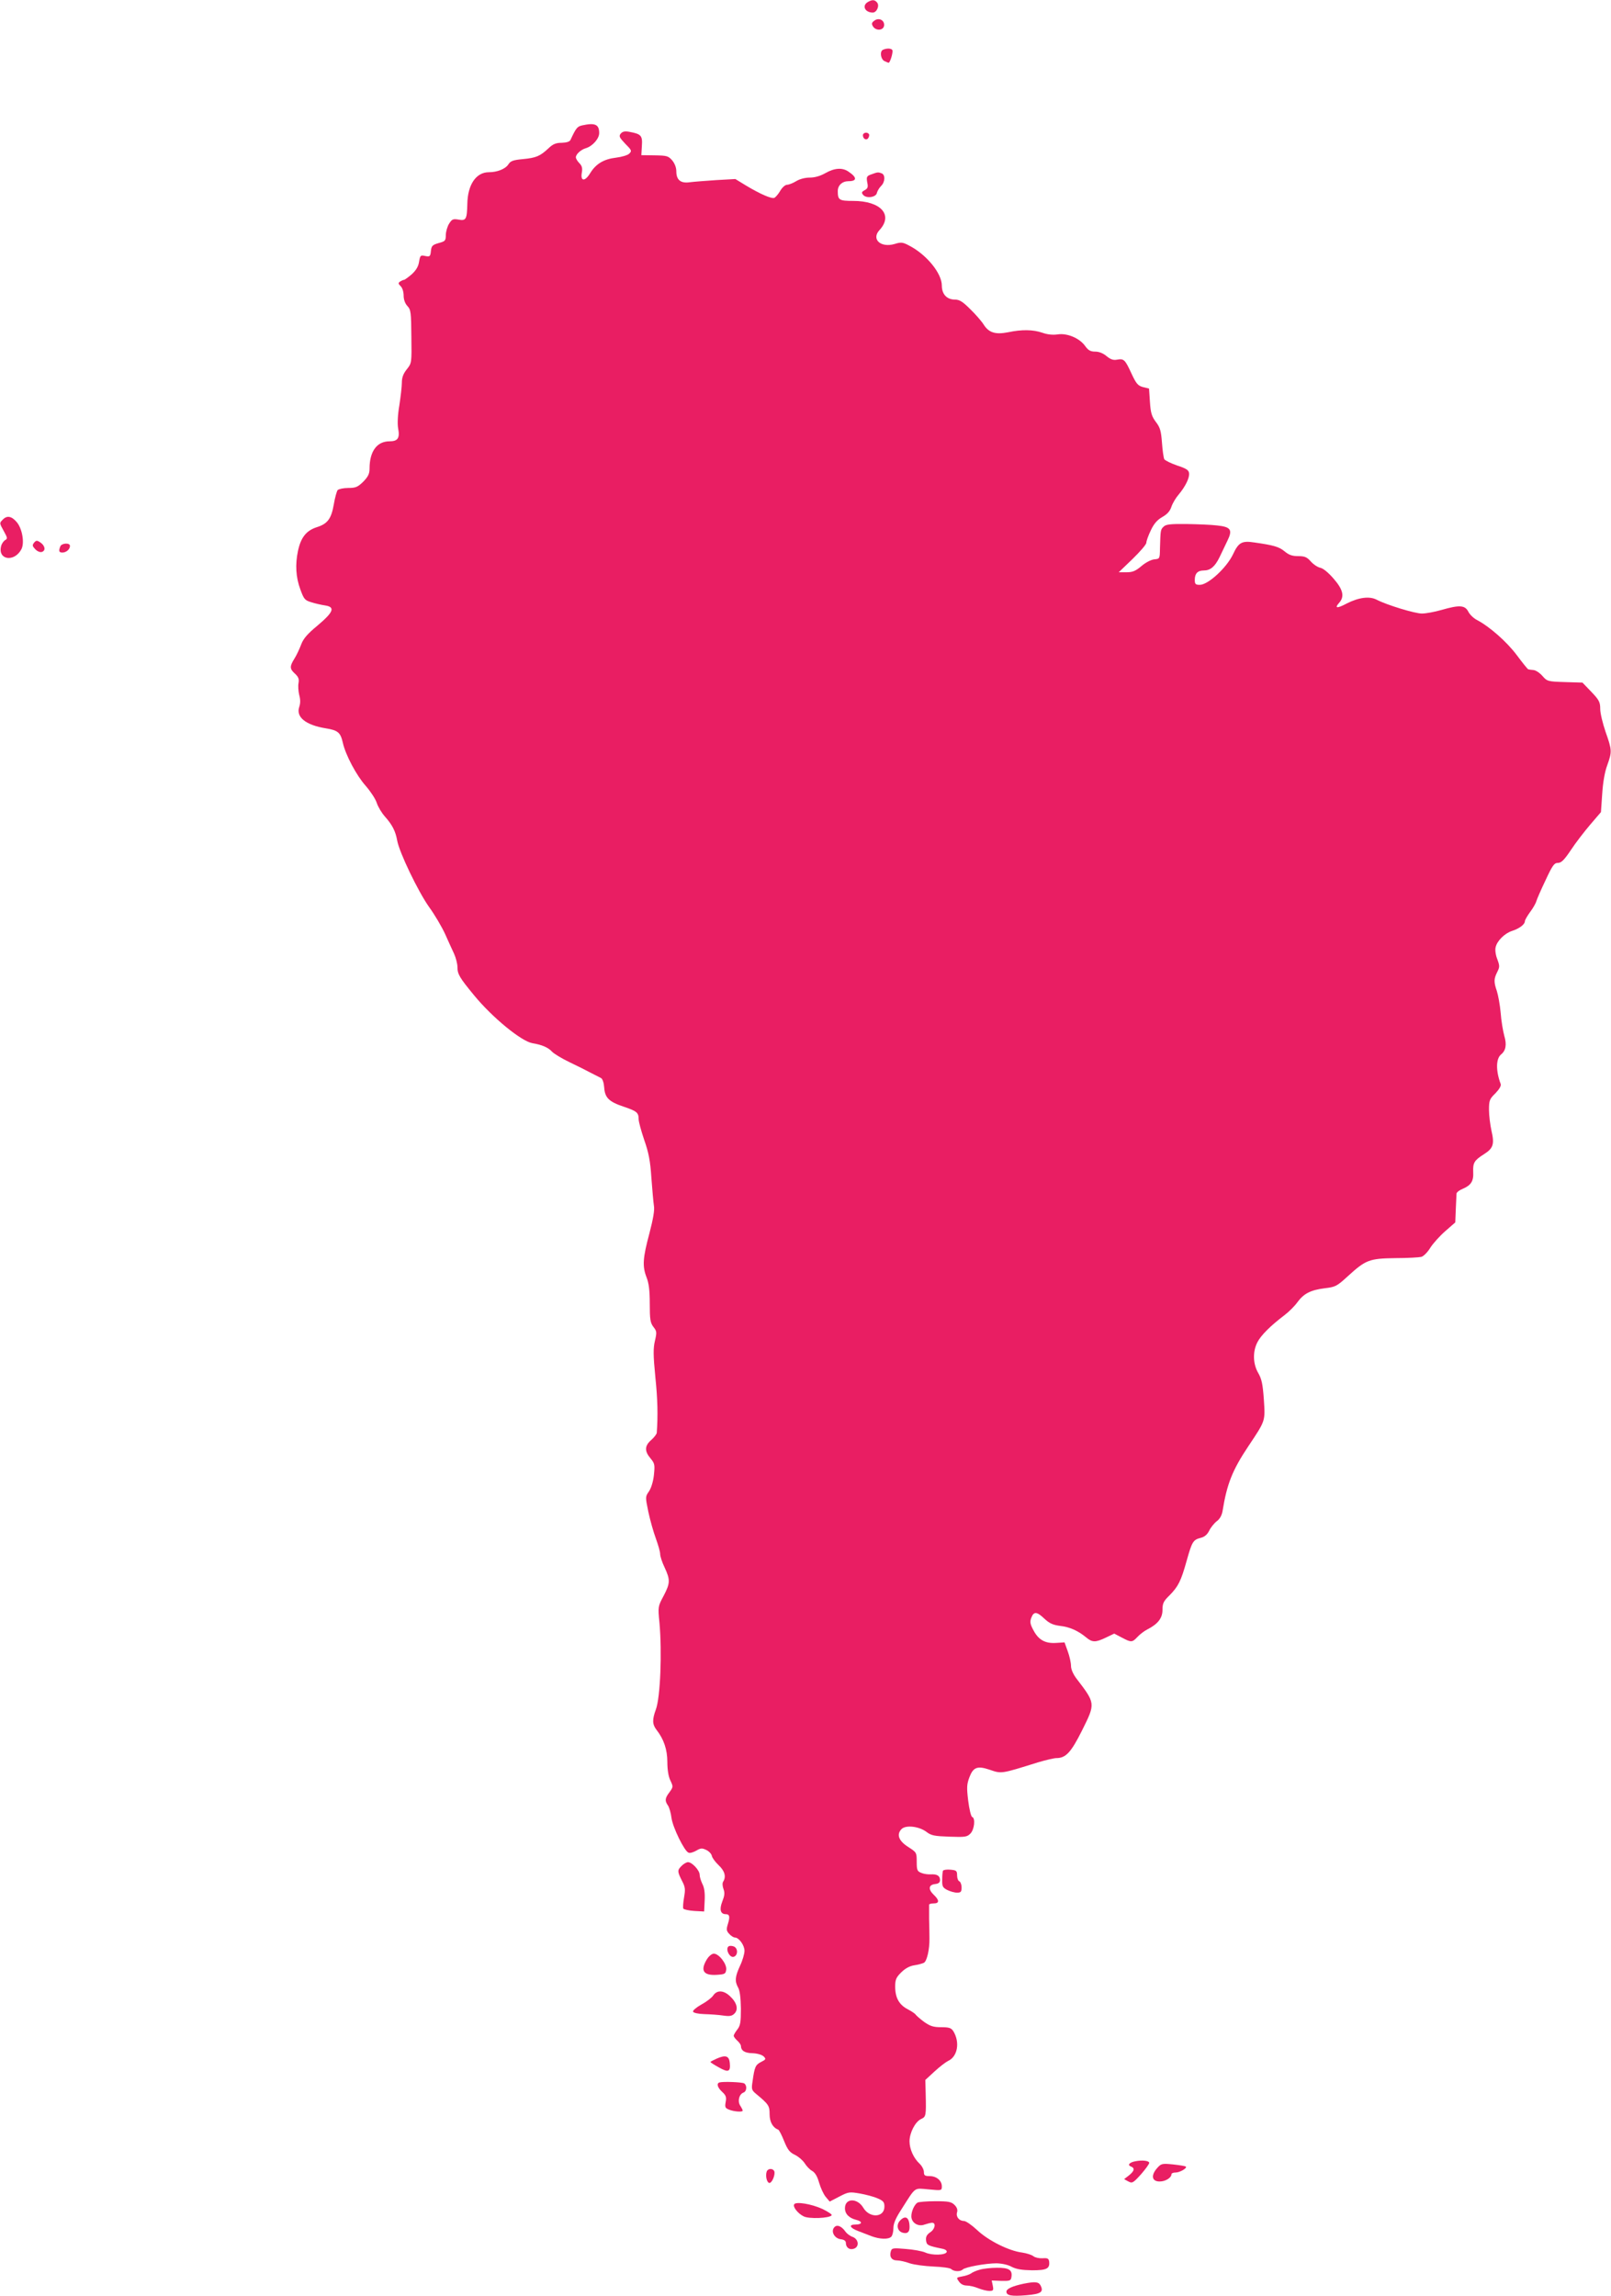 <?xml version="1.0" standalone="no"?>
<!DOCTYPE svg PUBLIC "-//W3C//DTD SVG 20010904//EN"
 "http://www.w3.org/TR/2001/REC-SVG-20010904/DTD/svg10.dtd">
<svg version="1.0" xmlns="http://www.w3.org/2000/svg"
 width="898pt" height="1280pt" viewBox="0 0 898 1280"
 preserveAspectRatio="xMidYMid meet">
<g transform="translate(0,1280) scale(0.1,-0.1)"
fill="#e91e63" stroke="none">
<path d="M4838 12789 c-35 -20 -17 -59 27 -59 22 0 39 38 24 56 -13 16 -27 17
-51 3z"/>
<path d="M4874 12685 c-15 -11 -17 -17 -8 -32 16 -26 58 -24 62 4 4 30 -29 47
-54 28z"/>
<path d="M4923 12523 c-20 -7 -15 -51 6 -63 11 -5 22 -10 24 -10 9 0 27 62 21
71 -6 10 -31 11 -51 2z"/>
<path d="M3245 12101 c-27 -6 -34 -14 -65 -81 -5 -10 -22 -15 -49 -16 -32 0
-49 -7 -74 -31 -46 -43 -68 -53 -143 -60 -53 -5 -68 -10 -80 -29 -17 -26 -62
-44 -109 -44 -71 0 -118 -69 -120 -176 -2 -87 -7 -96 -50 -88 -29 5 -36 2 -51
-22 -10 -15 -18 -43 -19 -63 0 -33 -3 -36 -40 -46 -35 -10 -40 -16 -43 -44 -3
-31 -6 -33 -32 -28 -26 6 -28 3 -34 -32 -4 -27 -17 -48 -41 -70 -20 -17 -39
-31 -43 -31 -4 0 -13 -4 -21 -9 -12 -8 -12 -12 2 -26 10 -9 17 -32 17 -53 0
-22 8 -44 21 -58 19 -20 21 -35 22 -170 2 -147 2 -148 -25 -182 -20 -25 -28
-46 -28 -76 0 -22 -7 -79 -14 -126 -9 -52 -11 -101 -7 -126 11 -56 -1 -74 -48
-74 -70 0 -111 -56 -111 -152 0 -29 -8 -45 -35 -73 -31 -30 -42 -35 -84 -35
-27 0 -53 -6 -59 -12 -5 -7 -15 -42 -21 -78 -14 -82 -35 -110 -96 -129 -58
-19 -88 -57 -104 -132 -16 -75 -12 -147 13 -214 20 -55 25 -61 61 -72 22 -7
57 -15 78 -18 57 -9 46 -37 -43 -112 -56 -46 -79 -73 -91 -105 -9 -24 -25 -59
-37 -78 -28 -45 -28 -58 3 -86 19 -18 23 -29 19 -52 -3 -16 -1 -45 4 -66 7
-25 7 -46 0 -67 -19 -56 36 -101 149 -119 67 -11 81 -23 94 -80 15 -68 76
-183 128 -241 26 -30 54 -72 61 -94 7 -22 28 -57 46 -77 41 -46 59 -82 68
-133 12 -67 117 -285 178 -371 32 -44 71 -111 89 -150 17 -38 39 -87 50 -110
10 -22 19 -56 19 -75 0 -39 12 -59 91 -155 103 -126 266 -259 327 -269 54 -9
88 -24 109 -47 10 -11 54 -38 98 -59 44 -21 98 -48 120 -60 22 -11 47 -24 55
-28 9 -5 16 -26 18 -53 4 -58 27 -80 112 -108 70 -24 80 -32 80 -69 0 -13 14
-65 31 -115 25 -71 34 -118 40 -211 5 -66 11 -136 14 -155 5 -24 -4 -74 -25
-155 -37 -138 -40 -183 -16 -245 13 -33 18 -73 18 -147 0 -88 3 -106 20 -129
19 -24 20 -30 9 -77 -10 -42 -10 -80 2 -202 13 -124 15 -216 8 -312 -1 -7 -14
-25 -31 -40 -37 -32 -38 -62 -4 -102 24 -29 25 -36 19 -94 -4 -37 -16 -74 -28
-91 -20 -29 -20 -30 -3 -113 10 -47 29 -114 42 -149 13 -36 24 -74 24 -87 0
-12 11 -46 25 -75 32 -69 31 -87 -6 -158 -31 -58 -32 -60 -23 -149 15 -166 5
-417 -20 -484 -21 -57 -20 -83 4 -114 40 -51 60 -109 60 -179 0 -42 6 -81 17
-103 16 -34 16 -36 -5 -65 -26 -34 -27 -48 -8 -75 7 -11 16 -42 19 -68 7 -53
72 -186 95 -194 8 -4 27 2 43 11 25 15 33 15 56 4 15 -7 29 -22 31 -33 2 -11
19 -34 38 -52 34 -32 43 -64 25 -92 -5 -7 -4 -25 2 -41 8 -21 6 -37 -7 -70
-17 -44 -10 -70 20 -70 21 0 24 -14 12 -53 -10 -32 -9 -40 7 -57 10 -11 24
-20 31 -20 23 0 54 -43 54 -74 0 -17 -11 -55 -25 -84 -28 -61 -30 -86 -10
-122 9 -16 14 -56 15 -116 0 -77 -3 -95 -20 -117 -11 -14 -20 -29 -20 -35 0
-5 9 -17 20 -27 11 -10 20 -23 20 -29 1 -27 21 -40 65 -41 27 -1 53 -9 62 -18
14 -14 13 -17 -15 -31 -31 -16 -36 -28 -47 -108 -7 -44 -5 -49 20 -70 70 -58
75 -66 75 -113 0 -43 18 -75 48 -86 5 -2 20 -31 33 -64 20 -49 31 -63 61 -77
20 -10 44 -31 54 -47 10 -16 28 -35 41 -42 16 -9 29 -30 39 -66 9 -30 25 -65
37 -79 l22 -26 54 28 c50 26 56 27 114 17 34 -6 79 -18 99 -27 32 -14 38 -21
38 -46 0 -62 -83 -66 -118 -6 -33 55 -102 54 -102 -3 0 -32 23 -55 63 -65 37
-9 34 -26 -4 -26 -40 0 -33 -18 14 -36 20 -8 54 -21 75 -29 46 -17 94 -19 110
-3 7 7 12 28 12 48 0 26 13 56 45 105 82 129 68 118 151 111 73 -7 74 -7 74
17 0 32 -30 57 -68 57 -27 0 -32 4 -32 23 0 13 -11 34 -24 46 -34 32 -56 82
-56 125 0 48 32 109 64 124 28 13 29 17 26 142 l-2 76 51 47 c28 26 62 52 76
59 53 24 67 104 29 166 -12 18 -23 22 -68 22 -43 0 -61 6 -94 29 -22 16 -43
35 -47 40 -3 6 -24 20 -45 31 -48 25 -70 64 -70 126 0 39 5 51 33 79 22 22 47
36 73 40 21 3 46 10 54 14 17 9 32 75 31 136 0 22 -1 72 -2 110 0 39 0 73 0
78 1 4 12 7 26 7 32 0 32 18 -1 49 -31 30 -28 55 9 59 19 2 27 9 27 22 0 24
-17 34 -51 32 -15 -1 -39 2 -53 8 -23 9 -26 15 -26 62 0 52 -1 53 -48 83 -53
34 -66 70 -36 100 24 23 96 15 138 -16 27 -21 45 -24 128 -27 87 -3 98 -2 117
17 23 23 29 87 10 93 -6 2 -16 42 -22 90 -9 75 -8 92 7 132 21 55 44 64 110
42 70 -24 63 -25 271 40 44 13 91 24 103 24 53 0 82 31 144 155 75 151 75 149
-32 289 -18 24 -30 51 -30 70 0 17 -8 54 -18 81 l-18 50 -47 -3 c-61 -4 -98
17 -126 70 -19 35 -21 48 -12 71 14 36 31 34 74 -7 27 -25 47 -34 86 -39 54
-6 100 -27 144 -63 35 -30 54 -30 112 -2 l46 22 42 -22 c53 -28 58 -28 88 4
13 14 38 33 54 41 59 30 85 63 85 109 0 37 6 49 39 81 49 50 64 79 96 194 30
107 36 116 79 127 21 5 36 19 46 39 8 17 27 41 42 53 18 13 29 34 33 58 24
150 55 228 144 361 96 144 94 138 86 260 -6 85 -12 114 -31 147 -30 51 -32
120 -5 172 20 39 72 91 151 151 25 19 57 51 72 72 35 48 73 68 152 78 60 7 68
11 130 68 99 90 118 98 264 100 68 0 133 4 145 7 12 3 35 26 50 51 16 25 54
67 84 93 l55 48 3 75 c2 41 4 80 4 86 1 7 16 19 34 26 47 20 62 43 59 95 -2
51 6 64 61 99 51 32 58 56 41 129 -7 32 -14 85 -14 117 0 53 3 61 36 93 22 23
33 42 29 52 -27 72 -27 140 2 164 27 22 33 55 18 105 -7 26 -17 84 -20 128 -4
44 -14 98 -21 120 -18 52 -17 69 2 107 14 28 14 34 0 72 -9 22 -13 52 -9 66 8
36 51 78 92 91 40 13 71 36 71 54 0 6 13 29 29 51 16 21 32 49 35 61 4 13 27
66 52 118 38 82 48 95 68 95 19 0 35 16 72 71 26 40 75 103 108 142 l60 70 7
101 c4 63 14 123 28 160 27 76 27 84 -9 186 -16 47 -30 104 -30 128 0 38 -6
50 -49 95 l-50 52 -98 3 c-95 3 -99 4 -125 34 -15 17 -37 32 -50 33 -13 1 -26
3 -29 4 -3 0 -32 36 -64 79 -56 75 -153 160 -222 196 -18 9 -40 30 -48 46 -19
37 -49 39 -150 10 -38 -11 -87 -20 -109 -20 -39 0 -194 47 -252 77 -40 21
-100 13 -167 -21 -54 -29 -70 -27 -43 3 32 35 23 74 -29 134 -28 33 -59 59
-75 62 -15 3 -39 19 -54 36 -21 24 -34 29 -70 29 -34 0 -52 7 -76 27 -30 25
-61 34 -167 49 -71 11 -89 1 -121 -68 -36 -74 -138 -168 -184 -168 -24 0 -28
4 -28 28 0 35 16 52 50 52 37 0 62 21 88 74 12 25 32 67 44 92 30 61 19 77
-58 85 -32 4 -109 7 -171 8 -89 1 -115 -2 -127 -15 -17 -16 -17 -19 -20 -119
-1 -60 -1 -60 -32 -63 -18 -2 -49 -18 -72 -38 -32 -27 -49 -34 -83 -34 l-43 0
77 74 c42 41 77 81 77 91 0 9 11 40 25 69 18 38 36 58 64 74 28 16 43 33 51
58 7 20 25 50 40 67 37 44 62 94 58 120 -2 17 -17 26 -66 42 -35 12 -67 28
-72 35 -4 8 -10 50 -13 93 -5 65 -10 84 -34 115 -23 31 -29 50 -33 111 l-5 75
-33 8 c-29 8 -38 18 -65 76 -36 78 -42 84 -81 77 -21 -4 -36 2 -58 20 -19 16
-42 25 -63 25 -26 0 -39 7 -56 31 -31 44 -100 73 -153 65 -27 -4 -57 -1 -85 9
-52 18 -115 19 -191 3 -71 -14 -108 -3 -137 43 -12 19 -46 58 -75 86 -42 42
-60 53 -85 53 -45 0 -73 30 -73 78 0 69 -86 174 -184 224 -34 18 -44 19 -79 8
-78 -23 -132 27 -84 78 77 84 7 162 -147 162 -79 0 -86 5 -86 55 0 32 25 55
60 55 48 0 48 21 0 53 -34 24 -78 21 -129 -8 -28 -16 -59 -25 -87 -25 -26 0
-57 -8 -76 -20 -18 -11 -41 -20 -51 -20 -10 0 -27 -15 -38 -34 -11 -19 -26
-36 -33 -39 -16 -6 -80 22 -158 69 l-59 36 -107 -6 c-59 -4 -125 -9 -148 -12
-50 -7 -74 13 -74 61 0 21 -9 44 -23 61 -22 25 -30 27 -98 28 l-74 1 3 52 c4
57 -4 66 -69 78 -26 5 -39 2 -49 -10 -11 -14 -8 -21 25 -56 36 -36 38 -40 23
-55 -8 -9 -42 -19 -75 -23 -67 -8 -111 -34 -143 -86 -29 -48 -55 -47 -47 1 5
27 1 40 -14 55 -10 10 -19 25 -19 32 0 17 28 43 56 51 37 11 74 53 74 84 0 48
-22 59 -95 43z"/>
<path d="M4810 12046 c0 -21 21 -31 30 -15 5 7 6 17 4 21 -9 14 -34 9 -34 -6z"/>
<path d="M4857 11828 c-26 -9 -28 -14 -23 -44 6 -27 3 -35 -14 -44 -17 -9 -19
-14 -9 -26 18 -22 73 -14 77 11 3 11 13 28 23 38 23 22 25 63 3 71 -19 7 -22
7 -57 -6z"/>
<path d="M16 9904 c-20 -20 -20 -19 6 -66 20 -36 21 -41 6 -49 -8 -5 -19 -20
-22 -34 -19 -77 74 -90 113 -17 19 35 5 116 -26 152 -28 33 -54 38 -77 14z"/>
<path d="M190 9775 c-11 -14 -10 -19 7 -37 13 -13 28 -18 38 -14 21 8 16 35
-11 53 -18 12 -23 11 -34 -2z"/>
<path d="M336 9754 c-10 -26 -7 -34 12 -34 21 0 42 18 42 37 0 19 -47 16 -54
-3z"/>
<path d="M3800 2400 c-25 -25 -25 -31 1 -83 19 -36 20 -48 12 -94 -5 -29 -7
-57 -4 -62 3 -5 31 -11 61 -13 l55 -3 3 62 c2 42 -2 72 -13 92 -8 17 -15 39
-15 51 0 24 -42 70 -65 70 -8 0 -24 -9 -35 -20z"/>
<path d="M5257 2373 c-3 -4 -5 -27 -5 -51 -1 -37 3 -44 28 -57 16 -8 40 -15
55 -15 21 0 25 5 25 29 0 16 -6 31 -12 34 -7 2 -13 17 -13 33 0 26 -4 29 -37
32 -20 2 -38 -1 -41 -5z"/>
<path d="M4062 1951 c-20 -12 3 -63 26 -59 24 5 28 44 5 57 -11 5 -25 6 -31 2z"/>
<path d="M3940 1878 c-38 -63 -19 -91 57 -86 43 3 48 5 51 29 4 32 -41 89 -69
89 -11 0 -28 -14 -39 -32z"/>
<path d="M3975 1676 c-8 -12 -38 -35 -66 -50 -27 -15 -48 -33 -46 -39 2 -7 28
-13 63 -14 32 -1 80 -4 105 -8 36 -5 49 -3 63 11 23 23 14 61 -25 97 -36 34
-73 35 -94 3z"/>
<path d="M3993 1324 c-18 -8 -33 -16 -33 -18 0 -2 21 -16 47 -30 53 -30 66
-25 61 25 -4 40 -24 46 -75 23z"/>
<path d="M4010 1192 c-17 -6 -11 -28 16 -53 21 -19 24 -30 19 -56 -5 -29 -3
-34 20 -43 28 -11 75 -14 75 -5 0 3 -6 16 -14 28 -16 25 -6 64 19 73 18 7 20
40 3 51 -13 7 -118 11 -138 5z"/>
<path d="M6330 753 c-34 -6 -47 -21 -27 -29 24 -9 21 -25 -10 -50 l-27 -21 24
-13 c21 -11 26 -9 71 41 26 30 47 59 45 64 -3 11 -39 15 -76 8z"/>
<path d="M6453 718 c-39 -42 -34 -78 11 -78 33 0 66 21 66 41 0 5 10 9 23 9
24 0 66 25 57 33 -3 3 -34 8 -70 12 -60 6 -67 5 -87 -17z"/>
<path d="M4274 696 c-8 -22 -1 -59 13 -64 15 -4 36 45 29 65 -7 17 -35 17 -42
-1z"/>
<path d="M5114 522 c-17 -11 -34 -48 -34 -76 0 -36 38 -60 74 -46 15 5 34 10
42 10 23 0 16 -37 -12 -54 -18 -13 -24 -24 -22 -44 3 -27 9 -30 91 -47 16 -3
27 -11 24 -18 -6 -18 -82 -20 -119 -3 -18 8 -68 17 -110 20 -69 6 -77 5 -82
-12 -10 -31 4 -52 34 -52 15 0 47 -7 71 -16 24 -8 84 -16 132 -18 50 -2 93 -8
99 -14 14 -14 50 -16 64 -3 13 14 130 35 189 35 30 -1 64 -8 85 -20 26 -13 56
-18 113 -19 82 0 100 9 95 50 -3 16 -9 19 -37 17 -19 -1 -41 4 -50 11 -9 8
-38 17 -64 21 -73 9 -189 67 -250 125 -30 28 -63 51 -74 51 -27 0 -46 24 -38
49 4 13 -1 27 -14 40 -18 18 -33 21 -108 21 -49 0 -93 -4 -99 -8z"/>
<path d="M4427 513 c-9 -14 20 -51 52 -67 29 -16 147 -11 157 6 3 4 -21 20
-52 35 -61 28 -147 42 -157 26z"/>
<path d="M5016 421 c-21 -23 -14 -57 14 -66 27 -8 40 2 40 30 0 55 -23 70 -54
36z"/>
<path d="M4650 384 c-20 -23 2 -62 37 -66 18 -2 28 -9 28 -20 0 -26 20 -41 44
-33 32 10 28 53 -6 66 -15 5 -33 19 -40 29 -22 32 -49 42 -63 24z"/>
<path d="M5460 148 c-19 -5 -41 -15 -48 -21 -7 -5 -29 -13 -48 -16 -34 -6 -34
-7 -19 -28 10 -15 26 -23 44 -23 16 0 45 -7 64 -15 20 -8 48 -15 61 -15 23 0
25 3 20 29 l-6 29 53 -2 c49 -1 54 1 57 22 6 39 -14 52 -82 51 -33 0 -77 -5
-96 -11z"/>
<path d="M5705 70 c-61 -13 -95 -28 -95 -44 0 -22 29 -27 112 -20 81 7 97 18
78 55 -11 20 -30 22 -95 9z"/>
</g>
</svg>
